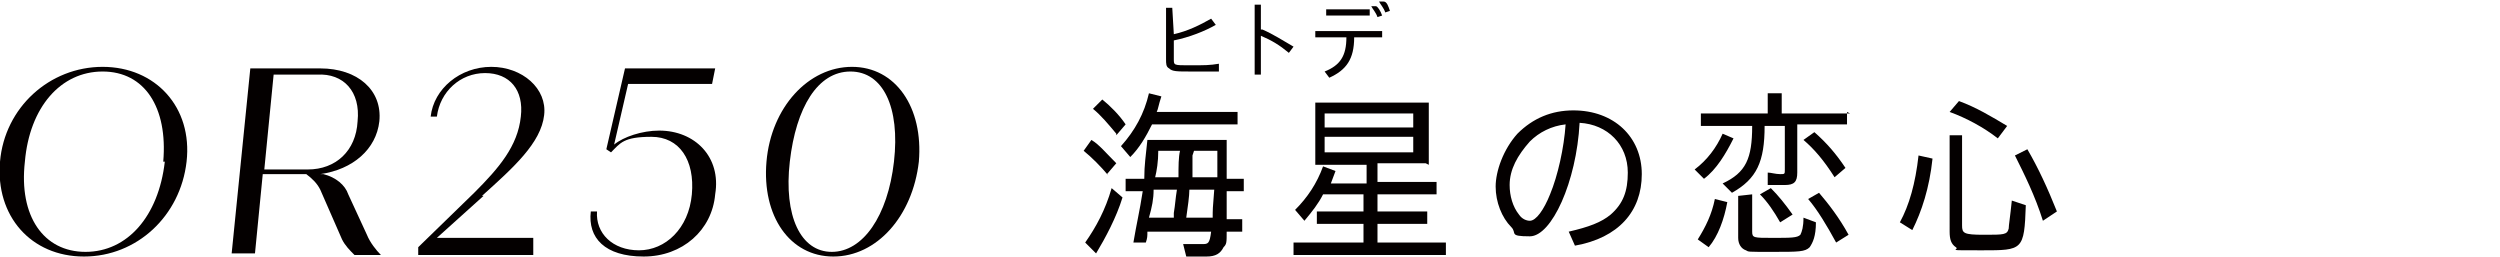 <?xml version="1.0" encoding="utf-8"?>
<!-- Generator: Adobe Illustrator 27.5.0, SVG Export Plug-In . SVG Version: 6.00 Build 0)  -->
<svg version="1.1" id="b" xmlns="http://www.w3.org/2000/svg" xmlns:xlink="http://www.w3.org/1999/xlink" x="0px" y="0px"
	 viewBox="0 0 160.8 16.5" style="enable-background:new 0 0 160.8 16.5;" xml:space="preserve">
<style type="text/css">
	.st0{fill:#040000;}
</style>
<g id="c">
	<path class="st0" d="M71.3,11.3c-0.5-0.6-1.1-1.2-1.6-1.6L70.2,9c0.5,0.3,0.9,0.8,1.6,1.5l-0.6,0.7L71.3,11.3z M69.8,15.6
		c0.7-1,1.3-2.1,1.7-3.5l0.7,0.6c-0.4,1.3-1.1,2.6-1.7,3.6C70.5,16.3,69.8,15.6,69.8,15.6z M71.8,8.6c-0.5-0.6-1-1.2-1.5-1.6
		l0.6-0.6c0.5,0.4,1.1,1,1.5,1.6l-0.6,0.7V8.6z M79.6,7.2V8h-5.5c-0.4,0.8-0.8,1.5-1.4,2.1l-0.6-0.7c0.9-1,1.5-2.1,1.8-3.4l0.8,0.2
		c-0.2,0.6-0.2,0.8-0.3,1C74.4,7.2,79.6,7.2,79.6,7.2z M78.9,9c0,1.3,0,1.7,0,2.5H80v0.8h-1.1v0.4c0,0.5,0,0.8,0,1.4h1v0.8h-1
		c0,0.7,0,0.8-0.2,1c-0.2,0.4-0.5,0.6-1.1,0.6s-0.9,0-1.3,0l-0.2-0.8c0.4,0,0.8,0,1.2,0s0.5,0,0.6-0.8h-4.1c0,0.3,0,0.4-0.1,0.7
		h-0.8c0.2-1.2,0.4-2,0.6-3.3h-1.1v-0.8h1.2c0-0.9,0.1-1.5,0.2-2.5L78.9,9L78.9,9z M74.2,12.2c0,0.6-0.1,1.1-0.3,1.8h1.6v-0.3
		c0.1-0.6,0.1-0.9,0.2-1.5C75.7,12.2,74.2,12.2,74.2,12.2z M74.5,9.7c0,0.7-0.1,1.3-0.2,1.7h1.5c0-0.7,0-1.3,0.1-1.7H74.5z
		 M76.5,12.2c0,0.4-0.1,1.1-0.2,1.8H78c0-0.5,0-0.6,0.1-1.8H76.5z M76.7,10c0,0,0,0.1,0,0.3v0.2v0.9h1.6c0-0.7,0-1.3,0-1.7h-1.5
		L76.7,10L76.7,10z"/>
	<path class="st0" d="M91.7,10.5h-3.1v1.2h3.8v0.8h-3.8v1.1h3.2v0.8h-3.2v1.2H93v0.8h-9.8v-0.8h4.5v-1.2h-3v-0.8h3v-1.1h-2.6
		c-0.3,0.6-0.7,1.1-1.2,1.7l-0.6-0.7c0.8-0.8,1.4-1.7,1.8-2.8l0.8,0.3c-0.1,0.3-0.2,0.5-0.3,0.8h2.3v-1.2h-3.3v-4h7.3v4L91.7,10.5z
		 M85.2,8.2h5.7V7.3h-5.7V8.2z M85.2,9.8h5.7v-1h-5.7V9.8z"/>
	<path class="st0" d="M100.9,14.9c1.3-0.3,2.1-0.6,2.7-1.1c0.8-0.7,1.1-1.5,1.1-2.7c0-1.8-1.3-3.1-3.1-3.2c-0.2,3.8-1.8,7.3-3.2,7.3
		s-0.8-0.2-1.2-0.6c-0.6-0.6-1-1.6-1-2.6s0.5-2.4,1.4-3.4c1-1,2.2-1.5,3.6-1.5c2.6,0,4.4,1.7,4.4,4.1s-1.5,4.1-4.3,4.6L100.9,14.9
		L100.9,14.9z M97.1,11.9c0,0.7,0.2,1.4,0.6,1.9c0.2,0.3,0.5,0.4,0.7,0.4c0.4,0,0.9-0.7,1.3-1.7c0.5-1.2,0.9-3,1-4.5
		c-0.9,0.1-1.7,0.5-2.3,1.1C97.6,10,97.1,10.9,97.1,11.9z"/>
	<path class="st0" d="M109,10.9c0.8-0.6,1.4-1.4,1.8-2.3l0.7,0.3c-0.5,1-1.1,2-1.9,2.6L109,10.9z M118.8,7.2V8h-3.2v3.1
		c0,0.6-0.2,0.8-0.8,0.8s-0.8,0-1.1,0v-0.8c0.2,0,0.5,0.1,0.8,0.1s0.3,0,0.3-0.3V8.1h-1.3c0,2.3-0.5,3.4-2.1,4.3l-0.6-0.6
		c1.5-0.7,1.9-1.6,1.9-3.7h-3.3V7.3h4.3V6h0.9v1.3h4.4L118.8,7.2z M109.2,15.4c0.5-0.8,0.9-1.6,1.1-2.6l0.8,0.2
		c-0.2,1.1-0.6,2.2-1.2,2.9L109.2,15.4L109.2,15.4z M112.7,12.5v2.4c0,0.4,0.1,0.4,1.3,0.4s1.6,0,1.8-0.2c0.1-0.2,0.2-0.5,0.2-1.1
		l0.8,0.3c0,0.9-0.2,1.3-0.4,1.6c-0.3,0.3-0.7,0.3-2.4,0.3s-1.5,0-1.7-0.1c-0.3-0.1-0.5-0.4-0.5-0.8v-2.7L112.7,12.5L112.7,12.5z
		 M114.5,14.3c-0.4-0.7-0.8-1.3-1.3-1.8l0.7-0.4c0.5,0.5,0.9,1,1.4,1.7L114.5,14.3L114.5,14.3z M118,11.4c-0.7-1.1-1.3-1.8-2-2.4
		l0.7-0.5c0.8,0.7,1.4,1.4,2,2.3L118,11.4z M118.1,15.6c-0.6-1.1-1.2-2.1-1.8-2.8l0.7-0.4c0.6,0.7,1.3,1.6,1.9,2.7
		C118.9,15.1,118.1,15.6,118.1,15.6z"/>
	<path class="st0" d="M122.2,14.3c0.6-1.1,1-2.5,1.2-4.3l0.9,0.2c-0.2,1.9-0.7,3.4-1.3,4.6C123,14.8,122.2,14.3,122.2,14.3z
		 M126.2,8.7v5.8c0,0.5,0.1,0.6,1.4,0.6c1.3,0,1.5,0,1.6-0.4c0-0.2,0.1-0.8,0.2-1.8l0.9,0.3c-0.1,2.9-0.2,2.9-2.8,2.9
		s-1.4,0-1.7-0.2c-0.3-0.2-0.4-0.5-0.4-1V8.7H126.2L126.2,8.7z M128.5,8.9c-0.9-0.7-2-1.3-3.1-1.7l0.6-0.7c1.1,0.4,2.1,1,3.1,1.6
		L128.5,8.9z M131.4,14.2c-0.5-1.6-1.2-3-1.8-4.2l0.8-0.4c0.7,1.2,1.3,2.5,1.9,4L131.4,14.2L131.4,14.2z"/>
	<path class="st0" d="M75.5,2.2c0.9-0.2,1.7-0.6,2.4-1l0.3,0.4c-0.7,0.4-1.7,0.8-2.7,1v1.2c0,0.4,0,0.4,1,0.4s1.3,0,1.9-0.1v0.5
		c-0.6,0-1.2,0-1.8,0c-0.9,0-1.2,0-1.4-0.2C75,4.3,75,4.1,75,3.8V0.5h0.4L75.5,2.2L75.5,2.2z"/>
	<path class="st0" d="M81.2,1.9c0.7,0.3,1.3,0.7,2,1.1l-0.3,0.4c-0.6-0.5-1.1-0.8-1.8-1.1v2.5h-0.4V0.3h0.4v1.6l0,0L81.2,1.9z"/>
	<path class="st0" d="M87.1,2.4c0,1.4-0.5,2.1-1.6,2.6l-0.3-0.4c1-0.4,1.4-1,1.4-2.2h-2V2h4.3v0.4H87.1z M88.1,0.6V1h-2.8V0.6H88.1z
		 M88.6,1.1c-0.1-0.3-0.3-0.5-0.4-0.7h0.3c0.1,0,0.3,0.3,0.4,0.6L88.6,1.1L88.6,1.1z M89.1,0.8c-0.1-0.3-0.3-0.5-0.4-0.7H89
		c0.2,0,0.3,0.3,0.4,0.6L89.1,0.8L89.1,0.8z"/>
	<path class="st0" d="M0,10.4c0.3-3.5,3.2-6.1,6.6-6.1s5.8,2.6,5.4,6.1s-3.2,6.1-6.6,6.1S-0.3,13.9,0,10.4z M10.5,10.4
		c0.3-3.5-1.2-5.8-3.9-5.8s-4.7,2.3-5,5.8c-0.4,3.5,1.2,5.8,3.9,5.8s4.7-2.3,5.1-5.8L10.5,10.4z"/>
	<path class="st0" d="M20.8,11.2c0.8,0.2,1.4,0.7,1.6,1.3l1.2,2.6c0.2,0.5,0.6,1,0.9,1.3h-1.7c-0.3-0.3-0.6-0.6-0.8-1l-1.4-3.2
		c-0.2-0.4-0.5-0.7-0.9-1h-2.8l-0.5,5.1h-1.5l1.2-11.9h4.5c2.4,0,4,1.4,3.8,3.4c-0.2,1.8-1.7,3.1-3.8,3.4H20.8z M20.4,4.8h-2.8
		L17,10.9h2.8c1.8,0,3.1-1.2,3.2-3.1C23.2,5.9,22.1,4.7,20.4,4.8L20.4,4.8z"/>
	<path class="st0" d="M31.1,12.6l-3,2.7h6.2v1.1h-7.4v-0.5l3.6-3.5c1.6-1.6,2.8-3,3-4.9c0.2-1.7-0.7-2.8-2.3-2.8s-2.9,1.2-3.1,2.8
		h-0.4c0.2-1.8,1.9-3.2,3.9-3.2s3.6,1.4,3.4,3.1c-0.2,1.8-2,3.4-4,5.2H31.1z"/>
	<path class="st0" d="M46,12.5c-0.2,2.3-2.1,4-4.6,4s-3.6-1.2-3.4-2.9h0.4c-0.1,1.4,1,2.5,2.7,2.5s3.2-1.4,3.4-3.6s-0.8-3.7-2.6-3.7
		s-2,0.4-2.6,1L39,9.6l1.2-5.2H46l-0.2,1h-5.4l-0.9,3.9c0.6-0.5,1.8-0.9,2.9-0.9C44.7,8.4,46.4,10.1,46,12.5L46,12.5z"/>
	<path class="st0" d="M49.3,10.4c0.3-3.5,2.7-6.1,5.5-6.1s4.6,2.6,4.3,6.1c-0.4,3.5-2.7,6.1-5.5,6.1S49,13.9,49.3,10.4L49.3,10.4z
		 M57.5,10.4c0.4-3.5-0.7-5.8-2.8-5.8s-3.5,2.3-3.9,5.8s0.7,5.8,2.7,5.8S57.1,13.9,57.5,10.4L57.5,10.4z"/>
</g>
</svg>
